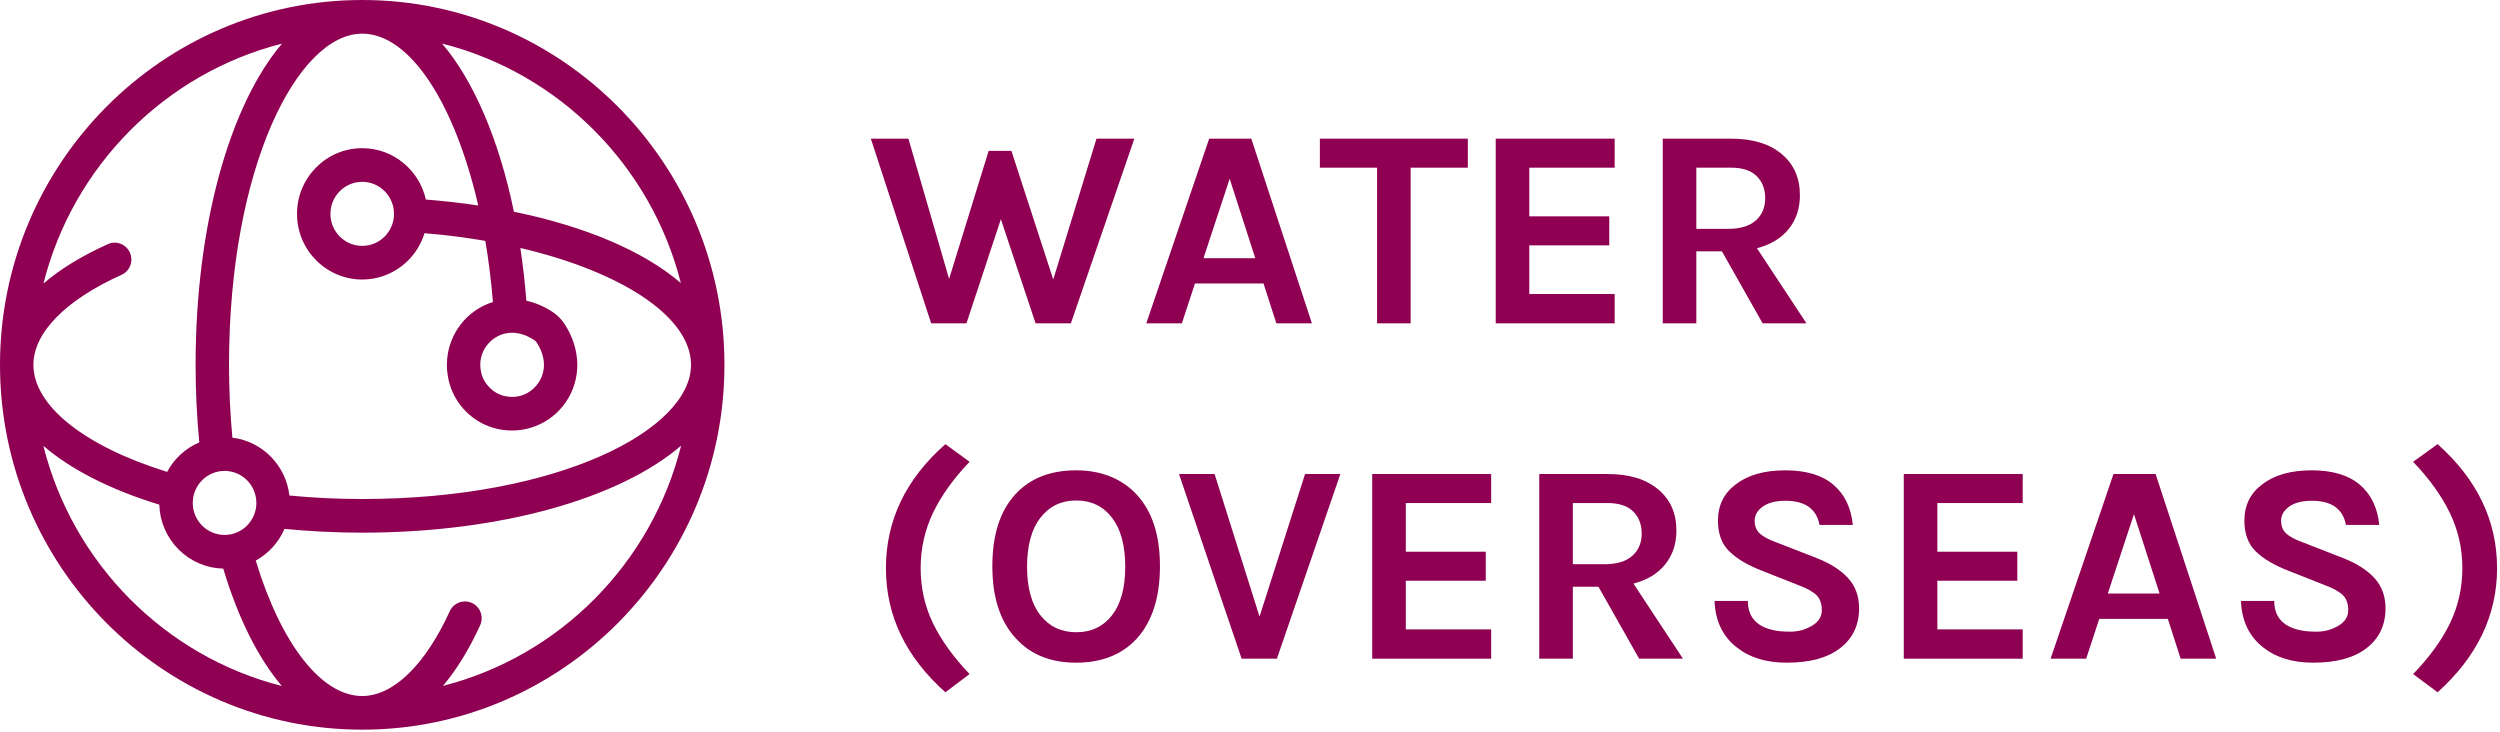 <?xml version="1.0" encoding="UTF-8"?>
<svg width="246px" height="72px" viewBox="0 0 246 72" version="1.1" xmlns="http://www.w3.org/2000/svg" xmlns:xlink="http://www.w3.org/1999/xlink">
    <title>estero 2</title>
    <g id="sito" stroke="none" stroke-width="1" fill="none" fill-rule="evenodd">
        <g id="grafici-en" transform="translate(-1127, -4569)" fill="#8F0052">
            <g id="estero" transform="translate(1127, 4569)">
                <g id="Fill-1">
                    <path d="M35.643,17.892 C33.917,17.892 32.514,19.308 32.514,21.045 C32.514,22.783 33.917,24.194 35.643,24.194 C37.368,24.194 38.771,22.783 38.771,21.045 C38.771,19.308 37.368,17.892 35.643,17.892 M50.57,20.836 C57.686,22.293 63.391,24.755 66.999,27.855 C64.072,16.294 54.996,7.183 43.5,4.286 C46.602,7.932 49.095,13.708 50.57,20.836 M50.384,32.744 C49.757,32.744 49.156,32.93 48.619,33.303 C47.775,33.886 46.999,35.069 47.345,36.641 C47.595,37.781 48.525,38.717 49.656,38.969 C51.214,39.32 52.392,38.534 52.97,37.686 C53.764,36.524 53.703,35.074 52.806,33.702 C52.804,33.7 52.804,33.698 52.802,33.696 C52.747,33.61 52.666,33.528 52.567,33.464 C51.846,32.985 51.098,32.744 50.384,32.744 M3.288,35.899 C3.288,39.918 8.293,43.899 16.442,46.432 C17.137,45.138 18.253,44.107 19.61,43.531 C19.369,41.031 19.246,38.467 19.246,35.899 C19.246,22.079 22.642,10.31 27.746,4.295 C16.254,7.207 7.186,16.331 4.275,27.899 C5.937,26.475 8.061,25.17 10.613,24.024 C11.444,23.649 12.413,24.024 12.783,24.861 C13.154,25.698 12.781,26.678 11.952,27.047 C6.448,29.522 3.288,32.748 3.288,35.899 M28.474,48.759 C30.819,48.987 33.224,49.102 35.643,49.102 C54.996,49.102 67.997,42.276 67.997,35.899 C67.997,31.165 61.143,26.727 51.204,24.402 C51.456,26.076 51.653,27.807 51.793,29.593 C52.679,29.785 53.558,30.154 54.385,30.704 C54.856,31.017 55.257,31.426 55.555,31.883 C57.175,34.365 57.224,37.306 55.68,39.563 C54.185,41.749 51.541,42.784 48.941,42.204 C46.554,41.669 44.664,39.766 44.133,37.359 C43.557,34.742 44.585,32.079 46.753,30.573 C47.301,30.194 47.891,29.909 48.503,29.719 C48.336,27.641 48.084,25.63 47.755,23.702 C45.841,23.371 43.84,23.117 41.774,22.947 C40.968,25.585 38.523,27.506 35.643,27.506 C32.104,27.506 29.226,24.609 29.226,21.045 C29.226,17.479 32.104,14.58 35.643,14.58 C38.701,14.58 41.264,16.746 41.904,19.635 C43.682,19.776 45.403,19.97 47.06,20.22 C44.754,10.206 40.354,3.312 35.643,3.312 C29.311,3.312 22.535,16.406 22.535,35.899 C22.535,38.315 22.647,40.722 22.868,43.069 C25.81,43.425 28.145,45.794 28.474,48.759 M22.098,46.337 C20.371,46.337 18.968,47.748 18.968,49.488 C18.968,51.226 20.371,52.637 22.098,52.637 C23.824,52.637 25.227,51.226 25.227,49.488 C25.227,47.748 23.824,46.337 22.098,46.337 M4.266,43.869 C7.169,55.448 16.234,64.583 27.733,67.502 C25.424,64.784 23.44,60.86 21.965,55.947 C18.543,55.876 15.771,53.098 15.682,49.66 C10.83,48.174 6.954,46.183 4.266,43.869 M35.643,68.487 C38.694,68.487 41.831,65.446 44.258,60.144 C44.64,59.31 45.62,58.959 46.44,59.332 C47.266,59.714 47.626,60.699 47.246,61.529 C46.155,63.914 44.923,65.912 43.583,67.493 C55.071,64.563 64.129,55.428 67.021,43.853 C61.049,48.994 49.366,52.414 35.643,52.414 C33.062,52.414 30.493,52.288 27.994,52.041 C27.421,53.372 26.419,54.472 25.165,55.163 C27.673,63.41 31.644,68.487 35.643,68.487 M35.643,71.799 C15.988,71.799 0,55.695 0,35.899 C0,16.104 15.988,0 35.643,0 C55.297,0 71.285,16.104 71.285,35.899 C71.285,55.695 55.297,71.799 35.643,71.799"></path>
                </g>
                <g id="WATER-(OVERSEAS)" transform="translate(85.691, 13.644)" fill-rule="nonzero">
                    <polygon id="Path" points="3.696 0 7.7 13.804 11.592 1.204 13.832 1.204 17.948 13.86 22.204 0 25.928 0 19.684 18.172 16.212 18.172 12.796 7.924 9.408 18.172 5.936 18.172 0 0"></polygon>
                    <path d="M33.292,0 L37.436,0 L43.4,18.172 L39.9,18.172 L38.64,14.252 L31.892,14.252 L30.604,18.172 L27.104,18.172 L33.292,0 Z M32.732,11.76 L37.828,11.76 L35.308,3.948 L32.732,11.76 Z" id="Shape"></path>
                    <polygon id="Path" points="44.184 0 58.744 0 58.744 2.856 53.116 2.856 53.116 18.172 49.812 18.172 49.812 2.856 44.184 2.856"></polygon>
                    <polygon id="Path" points="61.488 0 73.192 0 73.192 2.856 64.792 2.856 64.792 7.644 72.66 7.644 72.66 10.5 64.792 10.5 64.792 15.288 73.192 15.288 73.192 18.172 61.488 18.172"></polygon>
                    <path d="M91.42,5.572 C91.42,6.86 91.056,7.961 90.328,8.876 C89.6,9.791 88.555,10.425 87.192,10.78 L92.064,18.172 L87.752,18.172 L83.748,11.088 L81.228,11.088 L81.228,18.172 L77.924,18.172 L77.924,0 L84.644,0 C86.791,0 88.461,0.513 89.656,1.54 C90.832,2.529 91.42,3.873 91.42,5.572 Z M84.336,8.876 C85.549,8.876 86.464,8.601 87.08,8.05 C87.696,7.499 88.004,6.771 88.004,5.866 C88.004,4.961 87.724,4.233 87.164,3.682 C86.604,3.131 85.764,2.856 84.644,2.856 L81.228,2.856 L81.228,8.876 L84.336,8.876 Z" id="Shape"></path>
                    <path d="M7.336,54.476 C3.435,51.004 1.484,46.935 1.484,42.268 C1.484,37.564 3.435,33.495 7.336,30.06 L9.716,31.796 C8.111,33.476 6.907,35.161 6.104,36.85 C5.301,38.539 4.9,40.345 4.9,42.268 C4.9,44.191 5.301,45.987 6.104,47.658 C6.907,49.329 8.111,51.004 9.716,52.684 L7.336,54.476 Z" id="Path"></path>
                    <path d="M20.216,32.636 C21.429,32.636 22.54,32.837 23.548,33.238 C24.556,33.639 25.424,34.232 26.152,35.016 C27.683,36.659 28.448,39.011 28.448,42.072 C28.448,45.152 27.683,47.532 26.152,49.212 C24.696,50.78 22.708,51.564 20.188,51.564 C17.687,51.564 15.708,50.761 14.252,49.156 C12.721,47.495 11.956,45.133 11.956,42.072 C11.956,38.973 12.721,36.603 14.252,34.96 C15.689,33.411 17.677,32.636 20.216,32.636 Z M25.032,42.128 C25.032,40.037 24.598,38.427 23.73,37.298 C22.862,36.169 21.691,35.604 20.216,35.604 C18.741,35.604 17.565,36.169 16.688,37.298 C15.811,38.427 15.372,40.033 15.372,42.114 C15.372,44.195 15.811,45.791 16.688,46.902 C17.565,48.013 18.741,48.568 20.216,48.568 C21.691,48.568 22.862,48.013 23.73,46.902 C24.598,45.791 25.032,44.2 25.032,42.128 Z" id="Shape"></path>
                    <polygon id="Path" points="33.824 33 38.248 47.028 42.728 33 46.2 33 39.956 51.172 36.484 51.172 30.324 33"></polygon>
                    <polygon id="Path" points="49.336 33 61.04 33 61.04 35.856 52.64 35.856 52.64 40.644 60.508 40.644 60.508 43.5 52.64 43.5 52.64 48.288 61.04 48.288 61.04 51.172 49.336 51.172"></polygon>
                    <path d="M79.268,38.572 C79.268,39.86 78.904,40.961 78.176,41.876 C77.448,42.791 76.403,43.425 75.04,43.78 L79.912,51.172 L75.6,51.172 L71.596,44.088 L69.076,44.088 L69.076,51.172 L65.772,51.172 L65.772,33 L72.492,33 C74.639,33 76.309,33.513 77.504,34.54 C78.68,35.529 79.268,36.873 79.268,38.572 Z M72.184,41.876 C73.397,41.876 74.312,41.601 74.928,41.05 C75.544,40.499 75.852,39.771 75.852,38.866 C75.852,37.961 75.572,37.233 75.012,36.682 C74.452,36.131 73.612,35.856 72.492,35.856 L69.076,35.856 L69.076,41.876 L72.184,41.876 Z" id="Shape"></path>
                    <path d="M93.352,38.012 C93.053,36.425 91.933,35.632 89.992,35.632 C89.04,35.632 88.298,35.823 87.766,36.206 C87.234,36.589 86.968,37.051 86.968,37.592 C86.968,38.133 87.141,38.558 87.486,38.866 C87.831,39.174 88.368,39.459 89.096,39.72 L93.044,41.26 C94.388,41.783 95.424,42.441 96.152,43.234 C96.88,44.027 97.244,45.021 97.244,46.216 C97.244,47.859 96.628,49.161 95.396,50.122 C94.164,51.083 92.409,51.564 90.132,51.564 C88.116,51.564 86.483,51.069 85.232,50.08 C83.832,48.997 83.095,47.467 83.02,45.488 L86.296,45.488 C86.296,46.981 87.071,47.924 88.62,48.316 C89.087,48.447 89.703,48.512 90.468,48.512 C91.233,48.512 91.943,48.321 92.596,47.938 C93.249,47.555 93.576,47.042 93.576,46.398 C93.576,45.754 93.399,45.259 93.044,44.914 C92.689,44.569 92.111,44.247 91.308,43.948 L87.696,42.52 C86.296,41.979 85.223,41.344 84.476,40.616 C83.729,39.888 83.356,38.88 83.356,37.592 C83.356,36.08 83.944,34.885 85.12,34.008 C86.315,33.093 87.934,32.636 89.978,32.636 C92.022,32.636 93.599,33.107 94.71,34.05 C95.821,34.993 96.46,36.313 96.628,38.012 L93.352,38.012 Z" id="Path"></path>
                    <polygon id="Path" points="101.64 33 113.344 33 113.344 35.856 104.944 35.856 104.944 40.644 112.812 40.644 112.812 43.5 104.944 43.5 104.944 48.288 113.344 48.288 113.344 51.172 101.64 51.172"></polygon>
                    <path d="M122.276,33 L126.42,33 L132.384,51.172 L128.884,51.172 L127.624,47.252 L120.876,47.252 L119.588,51.172 L116.088,51.172 L122.276,33 Z M121.716,44.76 L126.812,44.76 L124.292,36.948 L121.716,44.76 Z" id="Shape"></path>
                    <path d="M145.152,38.012 C144.853,36.425 143.733,35.632 141.792,35.632 C140.84,35.632 140.098,35.823 139.566,36.206 C139.034,36.589 138.768,37.051 138.768,37.592 C138.768,38.133 138.941,38.558 139.286,38.866 C139.631,39.174 140.168,39.459 140.896,39.72 L144.844,41.26 C146.188,41.783 147.224,42.441 147.952,43.234 C148.68,44.027 149.044,45.021 149.044,46.216 C149.044,47.859 148.428,49.161 147.196,50.122 C145.964,51.083 144.209,51.564 141.932,51.564 C139.916,51.564 138.283,51.069 137.032,50.08 C135.632,48.997 134.895,47.467 134.82,45.488 L138.096,45.488 C138.096,46.981 138.871,47.924 140.42,48.316 C140.887,48.447 141.503,48.512 142.268,48.512 C143.033,48.512 143.743,48.321 144.396,47.938 C145.049,47.555 145.376,47.042 145.376,46.398 C145.376,45.754 145.199,45.259 144.844,44.914 C144.489,44.569 143.911,44.247 143.108,43.948 L139.496,42.52 C138.096,41.979 137.023,41.344 136.276,40.616 C135.529,39.888 135.156,38.88 135.156,37.592 C135.156,36.08 135.744,34.885 136.92,34.008 C138.115,33.093 139.734,32.636 141.778,32.636 C143.822,32.636 145.399,33.107 146.51,34.05 C147.621,34.993 148.26,36.313 148.428,38.012 L145.152,38.012 Z" id="Path"></path>
                    <path d="M154.168,30.06 C158.069,33.532 160.02,37.601 160.02,42.268 C160.02,46.897 158.069,50.967 154.168,54.476 L151.76,52.684 C153.384,51.004 154.597,49.329 155.4,47.658 C156.203,45.987 156.604,44.191 156.604,42.268 C156.604,40.345 156.198,38.539 155.386,36.85 C154.574,35.161 153.365,33.476 151.76,31.796 L154.168,30.06 Z" id="Path"></path>
                </g>
            </g>
        </g>
    </g>
</svg>